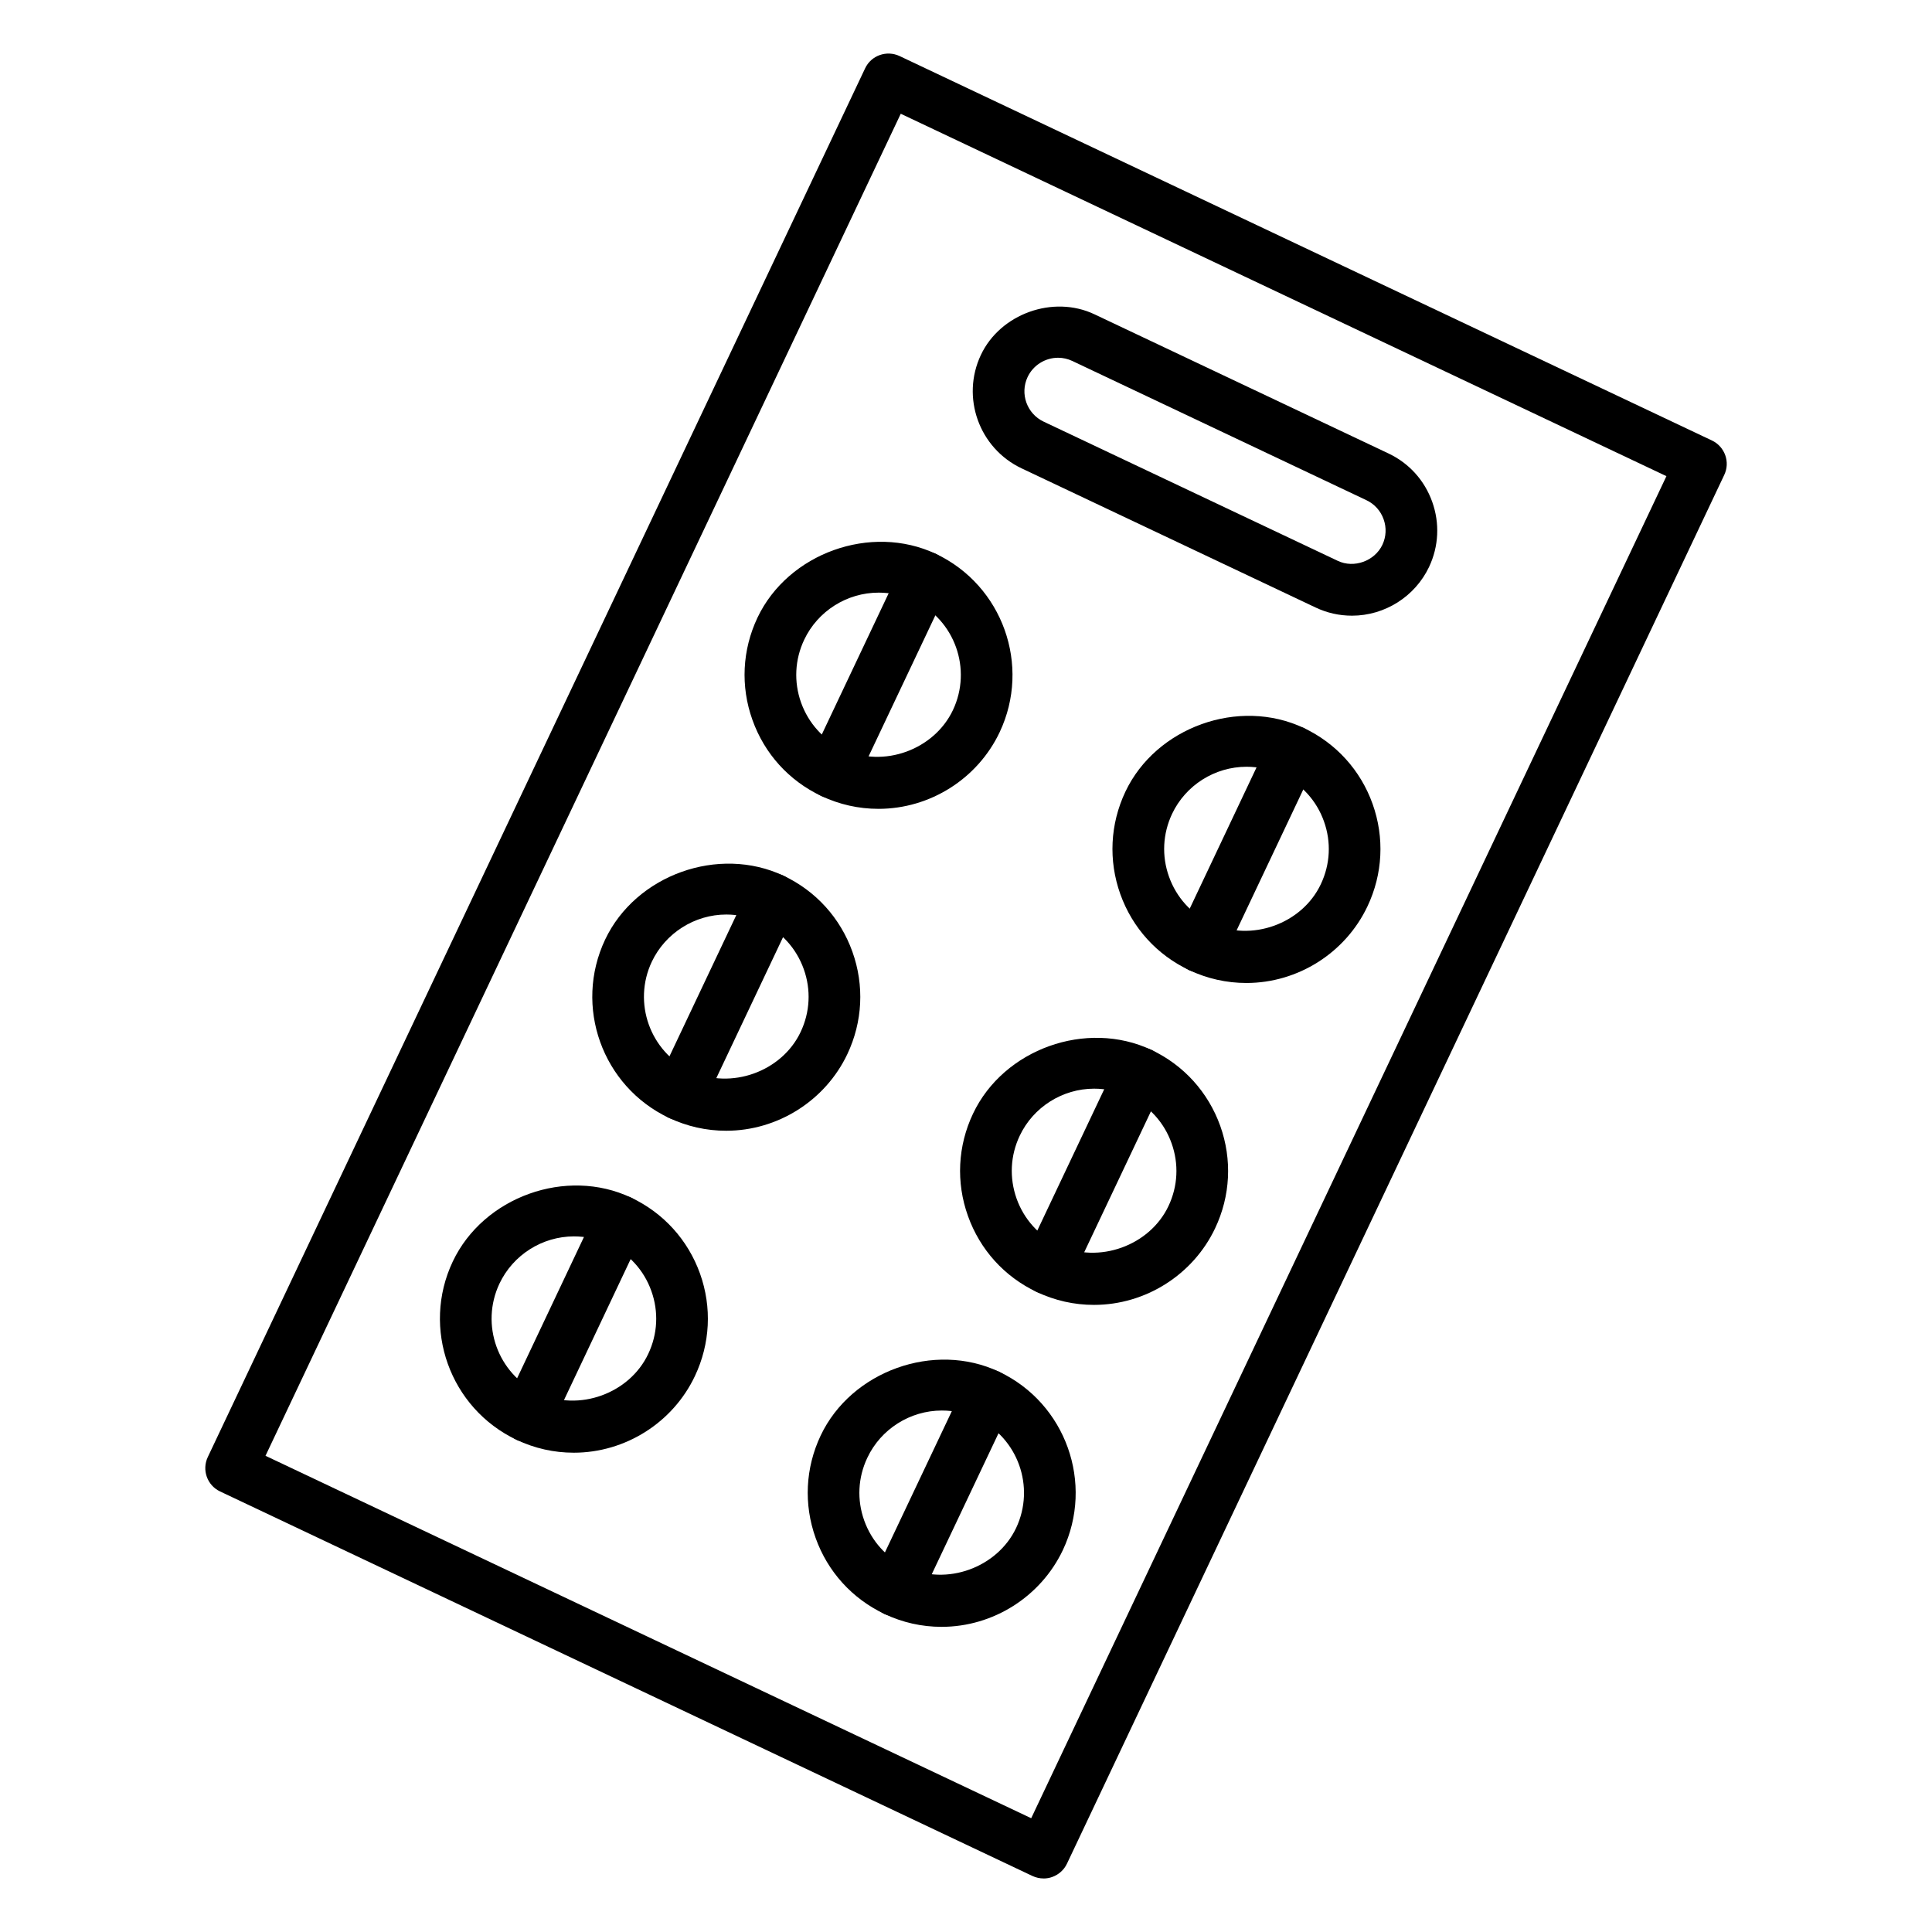 <?xml version="1.0" encoding="UTF-8"?>
<!-- Uploaded to: ICON Repo, www.svgrepo.com, Generator: ICON Repo Mixer Tools -->
<svg fill="#000000" width="800px" height="800px" version="1.1" viewBox="144 144 512 512" xmlns="http://www.w3.org/2000/svg">
 <g>
  <path d="m420.55 641.81c-1.004 0-2.004-0.227-2.926-0.648l-215.3-101.91c-3.422-1.617-4.875-5.699-3.258-9.117l174.2-368.03c1.613-3.43 5.707-4.852 9.117-3.258l215.3 101.89c1.648 0.777 2.906 2.18 3.523 3.891 0.613 1.715 0.523 3.582-0.262 5.231l-174.19 368.04c-0.77 1.641-2.188 2.902-3.894 3.516-0.734 0.27-1.527 0.402-2.301 0.402zm-206.19-112.01 202.92 96.047 168.34-355.66-202.91-96.043z"/>
  <path d="m376.8 358.35c-5.266 0-10.375-1.148-15.156-3.41-8.574-4.047-15.043-11.199-18.238-20.148-3.195-8.918-2.715-18.555 1.336-27.113 8.105-17.086 30.082-25.008 47.277-16.906 17.688 8.379 25.266 29.582 16.898 47.273-5.844 12.34-18.441 20.305-32.117 20.305zm0.055-57.297c-8.395 0-16.152 4.891-19.734 12.488-2.492 5.25-2.781 11.176-0.828 16.656 1.969 5.481 5.941 9.879 11.199 12.367 10.645 5.078 24.082 0.117 29.043-10.379 5.144-10.867 0.5-23.891-10.375-29.035-2.941-1.387-6.082-2.098-9.305-2.098z"/>
  <path d="m364.57 355.6c-0.984 0-1.977-0.211-2.922-0.656-3.43-1.617-4.883-5.691-3.266-9.113l24.52-51.793c1.629-3.438 5.699-4.852 9.117-3.258 3.422 1.617 4.875 5.691 3.258 9.117l-24.52 51.785c-1.172 2.473-3.633 3.918-6.188 3.918z"/>
  <path d="m474.31 404.5c-5.269 0-10.379-1.148-15.168-3.406-8.57-4.055-15.047-11.203-18.246-20.137-3.188-8.941-2.707-18.57 1.34-27.141 8.086-17.098 30.059-25.039 47.277-16.898 8.566 4.055 15.055 11.211 18.242 20.137 3.184 8.934 2.699 18.555-1.355 27.125-5.836 12.34-18.434 20.32-32.09 20.32zm0.043-57.301c-8.414 0-16.152 4.891-19.734 12.473-2.488 5.269-2.785 11.176-0.816 16.672 1.953 5.481 5.941 9.879 11.203 12.367 10.574 4.988 24.059 0.137 29.023-10.387 2.5-5.266 2.797-11.176 0.832-16.656-1.953-5.492-5.941-9.879-11.211-12.363-2.934-1.41-6.082-2.106-9.297-2.106z"/>
  <path d="m462.07 401.75c-0.988 0-1.98-0.211-2.926-0.648-3.422-1.617-4.883-5.699-3.258-9.117l24.504-51.793c1.617-3.43 5.707-4.836 9.125-3.258 3.414 1.621 4.875 5.699 3.258 9.125l-24.504 51.777c-1.18 2.469-3.637 3.914-6.199 3.914z"/>
  <path d="m336.44 443.66c-5.273 0-10.367-1.152-15.168-3.41-17.684-8.367-25.277-29.574-16.902-47.258 8.113-17.125 30.059-25.027 47.289-16.914 8.57 4.062 15.035 11.199 18.234 20.133 3.199 8.934 2.715 18.57-1.336 27.141-5.848 12.336-18.457 20.309-32.117 20.309zm0.035-57.301c-8.379 0-16.125 4.906-19.73 12.484-5.144 10.867-0.48 23.895 10.387 29.02 10.602 5.004 24.078 0.125 29.039-10.375 2.5-5.266 2.797-11.191 0.828-16.672-1.961-5.481-5.93-9.879-11.203-12.367-2.957-1.379-6.086-2.09-9.32-2.09z"/>
  <path d="m324.2 440.9c-0.992 0-1.984-0.211-2.934-0.656-3.422-1.617-4.875-5.699-3.254-9.117l24.516-51.793c1.633-3.441 5.715-4.867 9.125-3.258 3.426 1.617 4.875 5.691 3.254 9.117l-24.516 51.793c-1.176 2.473-3.637 3.914-6.191 3.914z"/>
  <path d="m433.92 489.81c-5.273 0-10.367-1.152-15.164-3.414-8.57-4.047-15.035-11.199-18.234-20.141-3.199-8.926-2.715-18.57 1.34-27.125 8.098-17.113 30.039-25 47.273-16.898 8.566 4.051 15.047 11.219 18.246 20.148 3.184 8.918 2.699 18.555-1.355 27.113-5.84 12.336-18.449 20.316-32.105 20.316zm0.035-57.301c-8.395 0-16.137 4.891-19.715 12.473-2.5 5.254-2.781 11.176-0.828 16.676 1.961 5.481 5.934 9.875 11.199 12.363 10.566 4.984 24.062 0.117 29.039-10.387 2.504-5.269 2.793-11.18 0.828-16.66-1.949-5.481-5.934-9.879-11.203-12.367-2.953-1.402-6.078-2.098-9.32-2.098z"/>
  <path d="m421.69 487.05c-0.988 0-1.98-0.215-2.926-0.66-3.422-1.613-4.883-5.688-3.258-9.113l24.516-51.785c1.633-3.441 5.715-4.871 9.125-3.266 3.422 1.617 4.883 5.699 3.258 9.117l-24.52 51.793c-1.184 2.469-3.641 3.914-6.195 3.914z"/>
  <path d="m296.05 528.98c-5.269 0-10.363-1.148-15.148-3.41-17.688-8.379-25.285-29.59-16.906-47.273 8.113-17.109 30.078-25.066 47.277-16.906 8.559 4.051 15.043 11.203 18.242 20.133 3.184 8.926 2.699 18.574-1.355 27.141-5.828 12.336-18.43 20.316-32.109 20.316zm0.055-57.324c-8.398 0-16.137 4.906-19.734 12.496-5.144 10.871-0.488 23.891 10.395 29.039 10.617 5.027 24.07 0.121 29.02-10.387 2.504-5.269 2.797-11.195 0.832-16.676-1.953-5.481-5.941-9.879-11.211-12.359-2.953-1.41-6.082-2.113-9.301-2.113z"/>
  <path d="m283.82 526.23c-0.984 0-1.977-0.215-2.926-0.66-3.422-1.613-4.883-5.699-3.258-9.117l24.504-51.801c1.633-3.438 5.691-4.852 9.125-3.258 3.414 1.617 4.875 5.699 3.254 9.117l-24.5 51.801c-1.18 2.473-3.644 3.918-6.199 3.918z"/>
  <path d="m393.54 575.13c-5.266 0-10.375-1.148-15.168-3.422-8.559-4.066-15.043-11.219-18.223-20.133-3.199-8.949-2.715-18.574 1.336-27.141 8.102-17.105 30.098-25.035 47.277-16.914 17.688 8.367 25.266 29.582 16.898 47.289-5.859 12.34-18.465 20.32-32.121 20.32zm0.051-57.324c-8.398 0-16.148 4.906-19.73 12.496-2.5 5.254-2.801 11.164-0.832 16.66 1.965 5.481 5.934 9.879 11.195 12.363 10.621 5.043 24.062 0.121 29.051-10.379 5.144-10.879 0.492-23.902-10.375-29.051-2.938-1.387-6.066-2.09-9.309-2.09z"/>
  <path d="m381.3 572.36c-0.988 0-1.977-0.211-2.922-0.648-3.426-1.621-4.883-5.715-3.266-9.125l24.535-51.801c1.629-3.449 5.691-4.867 9.117-3.258 3.426 1.617 4.875 5.707 3.254 9.117l-24.531 51.801c-1.168 2.473-3.633 3.914-6.188 3.914z"/>
  <path d="m502.29 307.16c-3.356 0-6.594-0.719-9.648-2.168l-77.926-36.883c-11.254-5.336-16.082-18.824-10.762-30.066 5.133-10.867 19.121-15.934 30.066-10.762l77.93 36.883c5.457 2.578 9.566 7.125 11.602 12.82 2.031 5.68 1.738 11.82-0.836 17.262-3.719 7.852-11.742 12.914-20.426 12.914zm-77.891-68.352c-3.438 0-6.606 2.004-8.066 5.094-2.098 4.43-0.195 9.734 4.242 11.836l77.93 36.883c4.336 2.07 9.809 0.039 11.836-4.227 1.012-2.137 1.133-4.559 0.328-6.793-0.801-2.246-2.418-4.035-4.574-5.055l-77.91-36.883c-1.195-0.562-2.473-0.855-3.785-0.855z"/>
 </g>
</svg>